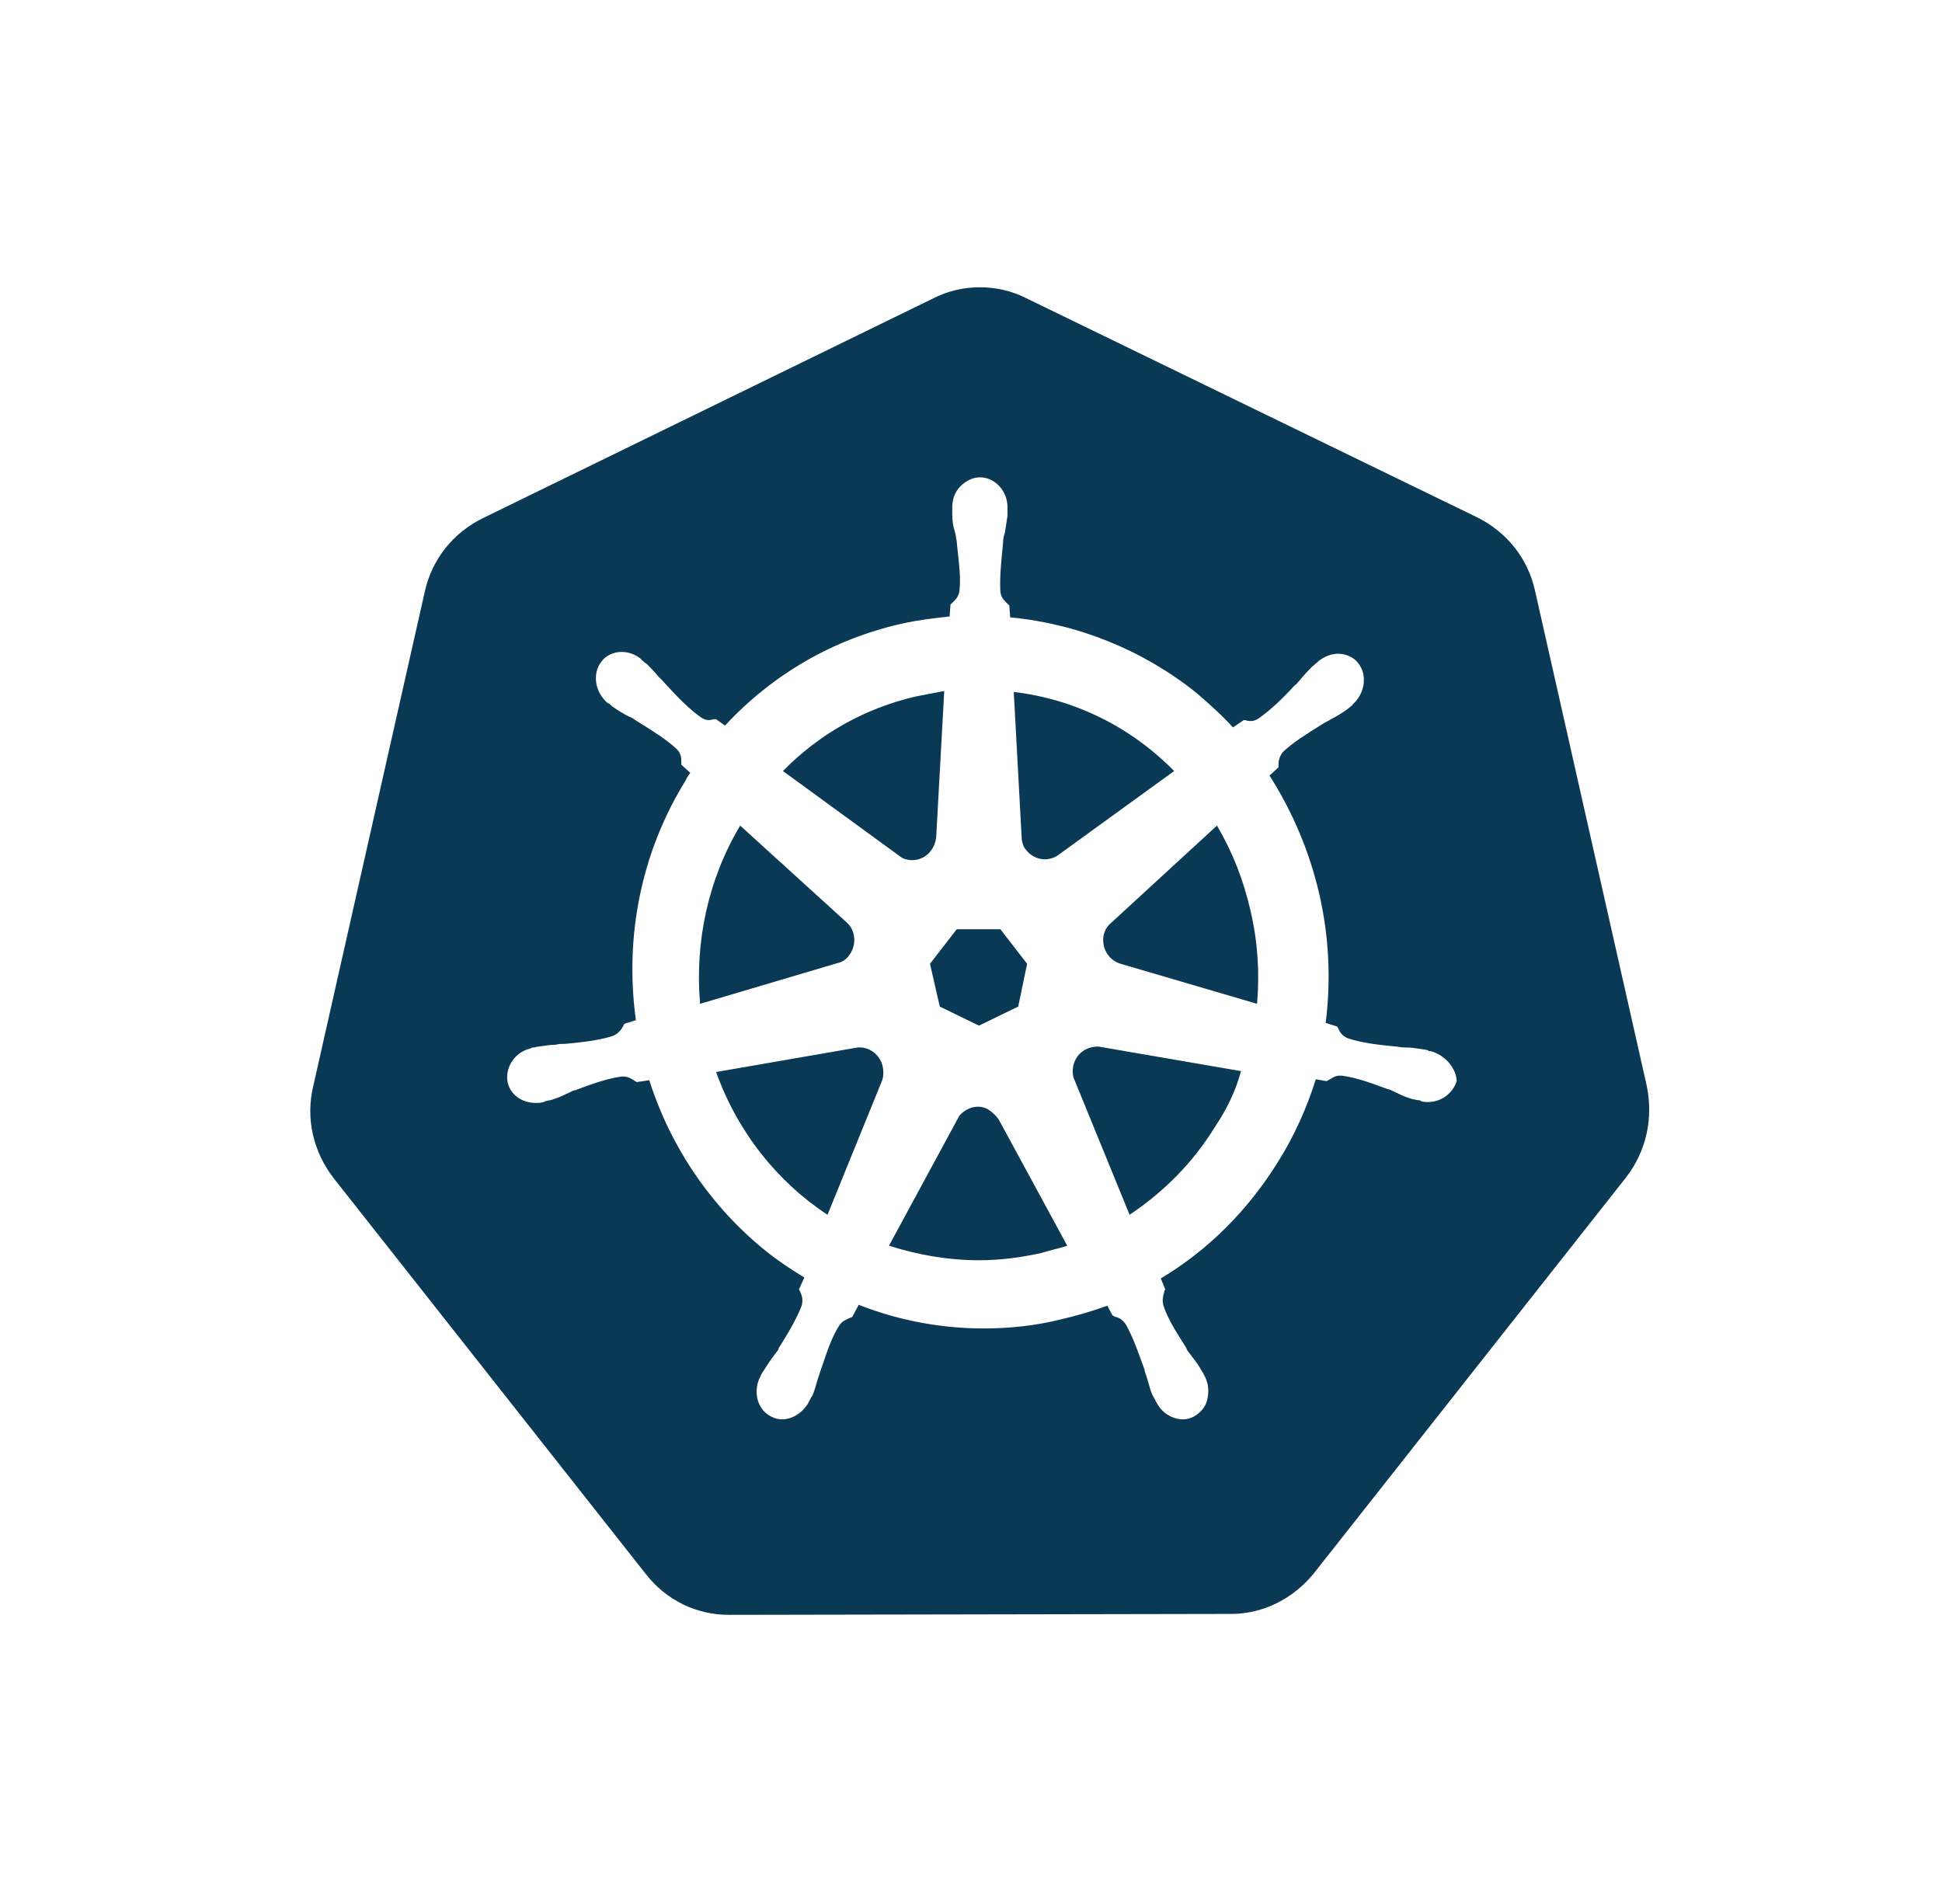 <?xml version="1.0" encoding="UTF-8"?> <svg xmlns="http://www.w3.org/2000/svg" width="51" height="50" viewBox="0 0 51 50" fill="none"><path fill-rule="evenodd" clip-rule="evenodd" d="M16.958 41.333C17.497 42.025 18.292 42.407 19.135 42.407L32.334 42.383C33.176 42.383 33.972 41.978 34.51 41.309L42.701 30.922C43.24 30.229 43.427 29.346 43.24 28.486L40.314 15.52C40.127 14.66 39.565 13.968 38.793 13.586L26.951 7.831C26.577 7.64 26.156 7.544 25.734 7.544C25.313 7.544 24.892 7.64 24.517 7.831L12.675 13.61C11.903 13.992 11.341 14.684 11.154 15.544L8.229 28.51C8.018 29.37 8.229 30.253 8.767 30.946L16.958 41.333ZM37.552 27.603H37.575C37.997 27.722 38.254 28.104 38.254 28.391C38.16 28.701 37.856 28.94 37.505 28.94H37.505C37.435 28.94 37.388 28.94 37.318 28.916C37.294 28.892 37.271 28.892 37.248 28.892C37.224 28.892 37.201 28.886 37.178 28.88C37.154 28.874 37.131 28.868 37.107 28.868C36.944 28.82 36.827 28.773 36.686 28.701C36.651 28.689 36.616 28.671 36.581 28.653C36.546 28.635 36.511 28.617 36.475 28.605H36.452C36.007 28.438 35.609 28.295 35.235 28.247H35.188C35.083 28.247 35.017 28.288 34.951 28.328C34.929 28.341 34.907 28.355 34.884 28.367C34.872 28.367 34.867 28.373 34.861 28.379C34.855 28.385 34.849 28.391 34.837 28.391L34.556 28.343C34.322 29.083 33.995 29.823 33.574 30.492C32.778 31.781 31.725 32.832 30.484 33.572L30.601 33.859C30.601 33.871 30.596 33.877 30.59 33.883C30.584 33.889 30.578 33.895 30.578 33.907C30.573 33.931 30.567 33.955 30.561 33.979C30.539 34.069 30.517 34.156 30.555 34.289C30.665 34.627 30.88 34.965 31.12 35.343C31.134 35.366 31.149 35.388 31.163 35.411V35.435C31.186 35.471 31.21 35.501 31.233 35.53C31.257 35.56 31.28 35.59 31.303 35.626C31.397 35.745 31.491 35.865 31.561 36.008C31.584 36.032 31.608 36.08 31.631 36.127C31.631 36.139 31.637 36.145 31.643 36.151C31.649 36.157 31.654 36.163 31.654 36.175C31.748 36.366 31.748 36.581 31.701 36.772C31.654 36.963 31.514 37.106 31.35 37.202C31.257 37.25 31.163 37.273 31.069 37.273C30.788 37.273 30.508 37.106 30.367 36.82C30.367 36.82 30.344 36.796 30.344 36.772C30.332 36.748 30.32 36.73 30.309 36.712C30.297 36.694 30.285 36.677 30.274 36.653C30.227 36.557 30.201 36.462 30.175 36.366C30.162 36.318 30.149 36.271 30.133 36.223L30.063 36.008V35.984C30.05 35.948 30.037 35.913 30.025 35.878C29.877 35.467 29.744 35.098 29.572 34.79C29.478 34.647 29.384 34.599 29.267 34.575C29.254 34.562 29.248 34.556 29.241 34.553C29.236 34.551 29.23 34.551 29.221 34.551L29.08 34.289C28.682 34.432 28.284 34.551 27.863 34.647C27.208 34.814 26.506 34.886 25.827 34.886C24.704 34.886 23.58 34.671 22.551 34.265L22.387 34.575C22.373 34.589 22.368 34.595 22.361 34.597C22.356 34.599 22.35 34.599 22.34 34.599C22.321 34.609 22.3 34.618 22.279 34.627C22.199 34.662 22.11 34.701 22.036 34.814C21.85 35.11 21.736 35.443 21.6 35.846C21.582 35.899 21.563 35.953 21.544 36.008L21.474 36.223C21.459 36.271 21.446 36.316 21.433 36.361C21.407 36.451 21.381 36.541 21.334 36.653C21.31 36.677 21.287 36.724 21.264 36.772C21.264 36.772 21.24 36.796 21.24 36.82C21.1 37.083 20.819 37.273 20.538 37.273C20.445 37.273 20.351 37.25 20.257 37.202C19.906 37.035 19.766 36.581 19.953 36.175C19.953 36.175 19.976 36.151 19.976 36.127C20 36.08 20.023 36.032 20.047 36.008C20.071 35.971 20.093 35.935 20.115 35.901C20.178 35.803 20.235 35.714 20.304 35.626C20.327 35.59 20.351 35.56 20.374 35.53C20.398 35.501 20.421 35.471 20.445 35.435V35.411C20.702 35.005 20.913 34.647 21.053 34.289C21.1 34.121 21.053 34.002 21.006 33.907C21.006 33.895 21 33.889 20.994 33.883C20.989 33.877 20.983 33.871 20.983 33.859L21.123 33.548C20.772 33.334 20.445 33.119 20.117 32.856C18.689 31.71 17.613 30.134 17.051 28.367L16.723 28.415C16.712 28.415 16.706 28.409 16.7 28.403C16.694 28.397 16.688 28.391 16.677 28.391C16.672 28.387 16.667 28.384 16.662 28.38C16.593 28.333 16.503 28.271 16.372 28.271H16.326C15.951 28.319 15.553 28.462 15.109 28.629H15.085C15.05 28.641 15.015 28.659 14.98 28.677C14.945 28.695 14.91 28.713 14.875 28.725C14.734 28.797 14.617 28.844 14.453 28.892C14.43 28.892 14.406 28.898 14.383 28.904C14.36 28.91 14.336 28.916 14.313 28.916C14.313 28.94 14.29 28.94 14.266 28.94C14.196 28.964 14.149 28.964 14.079 28.964C13.704 28.964 13.4 28.749 13.33 28.415C13.26 28.032 13.517 27.627 13.938 27.531C13.962 27.507 13.985 27.507 14.009 27.507C14.032 27.507 14.056 27.501 14.079 27.495C14.102 27.489 14.126 27.483 14.149 27.483C14.17 27.48 14.19 27.477 14.21 27.474C14.349 27.454 14.471 27.436 14.594 27.436C14.664 27.412 14.758 27.412 14.828 27.412H14.851C15.343 27.364 15.764 27.316 16.115 27.197C16.255 27.125 16.326 27.03 16.372 26.934C16.372 26.922 16.378 26.916 16.384 26.91C16.39 26.904 16.396 26.898 16.396 26.886L16.7 26.791C16.396 24.594 16.84 22.373 18.011 20.487C18.027 20.436 18.055 20.398 18.086 20.355C18.1 20.336 18.114 20.317 18.128 20.296L17.893 20.081V20.033C17.893 19.914 17.893 19.794 17.776 19.675C17.508 19.423 17.174 19.215 16.776 18.968C16.759 18.957 16.741 18.946 16.723 18.935L16.723 18.935C16.653 18.887 16.583 18.839 16.513 18.815C16.372 18.744 16.255 18.672 16.115 18.576C16.091 18.564 16.074 18.547 16.056 18.529C16.039 18.511 16.021 18.493 15.998 18.481C15.986 18.481 15.98 18.475 15.975 18.469C15.969 18.463 15.963 18.457 15.951 18.457C15.623 18.171 15.553 17.693 15.787 17.383C15.904 17.215 16.115 17.12 16.326 17.12C16.513 17.12 16.7 17.192 16.84 17.311C16.84 17.326 16.849 17.331 16.862 17.339C16.869 17.344 16.878 17.349 16.887 17.359C16.915 17.387 16.942 17.406 16.965 17.423C16.981 17.434 16.994 17.444 17.004 17.454L17.004 17.454C17.121 17.574 17.215 17.669 17.308 17.788C17.356 17.821 17.393 17.865 17.427 17.905C17.443 17.923 17.457 17.941 17.472 17.956C17.8 18.314 18.104 18.624 18.408 18.839C18.479 18.887 18.549 18.911 18.619 18.911C18.642 18.911 18.666 18.905 18.689 18.899C18.713 18.893 18.736 18.887 18.759 18.887H18.806L19.04 19.054C20.281 17.717 21.872 16.786 23.674 16.38C24.095 16.284 24.517 16.236 24.938 16.189L24.961 15.878L25.008 15.83C25.017 15.822 25.026 15.813 25.035 15.804C25.1 15.74 25.175 15.667 25.195 15.52C25.233 15.216 25.196 14.882 25.155 14.517C25.145 14.424 25.135 14.328 25.125 14.23V14.207C25.114 14.163 25.108 14.124 25.103 14.088C25.097 14.045 25.091 14.007 25.078 13.968C25.031 13.825 25.008 13.681 25.008 13.514V13.371V13.323C25.008 13.108 25.078 12.917 25.219 12.774C25.359 12.631 25.546 12.535 25.733 12.535C26.131 12.535 26.459 12.893 26.459 13.323V13.395V13.538C26.436 13.705 26.412 13.848 26.389 13.992C26.365 14.063 26.342 14.159 26.342 14.23V14.254C26.339 14.287 26.336 14.318 26.333 14.35C26.289 14.79 26.25 15.188 26.272 15.544C26.292 15.691 26.367 15.764 26.432 15.828C26.441 15.837 26.45 15.845 26.459 15.854L26.506 15.902L26.529 16.212C28.308 16.38 30.016 17.072 31.42 18.194C31.748 18.481 32.076 18.767 32.38 19.102L32.661 18.911H32.708C32.754 18.935 32.801 18.935 32.848 18.935C32.918 18.935 32.988 18.911 33.059 18.863C33.363 18.648 33.667 18.362 33.995 18.003C34.043 17.971 34.08 17.927 34.113 17.887C34.129 17.869 34.144 17.851 34.159 17.836C34.252 17.717 34.346 17.621 34.463 17.502C34.486 17.49 34.504 17.472 34.521 17.454C34.539 17.436 34.556 17.418 34.58 17.406L34.627 17.359C34.79 17.239 34.954 17.168 35.142 17.168C35.352 17.168 35.563 17.263 35.68 17.43C35.914 17.741 35.844 18.218 35.516 18.505C35.516 18.52 35.507 18.525 35.495 18.533C35.487 18.538 35.478 18.544 35.469 18.553C35.442 18.581 35.414 18.6 35.392 18.617C35.376 18.628 35.362 18.638 35.352 18.648C35.212 18.744 35.095 18.815 34.954 18.887C34.919 18.911 34.884 18.929 34.849 18.947C34.814 18.965 34.779 18.982 34.744 19.006C34.726 19.017 34.708 19.028 34.691 19.039C34.293 19.287 33.96 19.495 33.691 19.747C33.597 19.866 33.574 19.985 33.574 20.105V20.152L33.34 20.367C33.948 21.323 34.393 22.373 34.65 23.495C34.907 24.618 34.954 25.764 34.814 26.862L35.118 26.958C35.118 26.97 35.124 26.976 35.13 26.982C35.136 26.988 35.142 26.994 35.142 27.006C35.188 27.101 35.235 27.197 35.399 27.268C35.773 27.388 36.171 27.436 36.663 27.483H36.686C36.78 27.507 36.85 27.507 36.92 27.507C37.043 27.507 37.165 27.525 37.303 27.546C37.324 27.549 37.344 27.552 37.365 27.555C37.388 27.555 37.412 27.561 37.435 27.567C37.458 27.573 37.482 27.579 37.505 27.579C37.505 27.603 37.529 27.603 37.552 27.603ZM25.71 26.934L26.74 26.433L26.974 25.31L26.272 24.403H25.125L24.423 25.31L24.68 26.433L25.71 26.934ZM33.012 26.361C33.082 25.573 33.035 24.761 32.848 23.949C32.661 23.113 32.356 22.349 31.959 21.681L29.127 24.284C29.057 24.355 29.01 24.451 28.986 24.546C28.916 24.881 29.104 25.215 29.431 25.31L33.012 26.361ZM27.77 22.469L30.835 20.248C29.712 19.102 28.238 18.362 26.623 18.171L26.834 22.063C26.857 22.158 26.88 22.254 26.951 22.325C27.161 22.588 27.512 22.636 27.77 22.469ZM24.423 18.218C24.3 18.242 24.177 18.266 24.049 18.29C22.715 18.6 21.521 19.269 20.561 20.248L23.674 22.517C23.744 22.564 23.861 22.588 23.955 22.588C24.306 22.588 24.563 22.302 24.587 21.967L24.797 18.147C24.669 18.171 24.546 18.194 24.423 18.218ZM22.223 24.212L19.438 21.681C18.596 23.09 18.245 24.737 18.385 26.361L22.012 25.286C22.13 25.262 22.223 25.191 22.293 25.095C22.504 24.833 22.48 24.427 22.223 24.212ZM22.527 27.507L18.806 28.152C19.368 29.728 20.421 31.041 21.732 31.901L23.159 28.391C23.206 28.271 23.206 28.152 23.183 28.009C23.112 27.698 22.832 27.483 22.527 27.507ZM25.71 33.095C26.272 33.095 26.81 33.023 27.348 32.904C27.452 32.872 27.556 32.845 27.657 32.818C27.785 32.785 27.91 32.753 28.027 32.713L26.225 29.393C26.155 29.298 26.061 29.203 25.944 29.131C25.687 28.988 25.383 29.083 25.195 29.298L23.346 32.713C24.095 32.952 24.891 33.095 25.71 33.095ZM29.665 31.901C30.555 31.304 31.327 30.54 31.912 29.585C32.216 29.131 32.45 28.653 32.591 28.128L28.846 27.483C28.729 27.483 28.612 27.507 28.518 27.555C28.238 27.698 28.121 28.009 28.191 28.295L29.665 31.901Z" fill="#0A3956"></path></svg> 